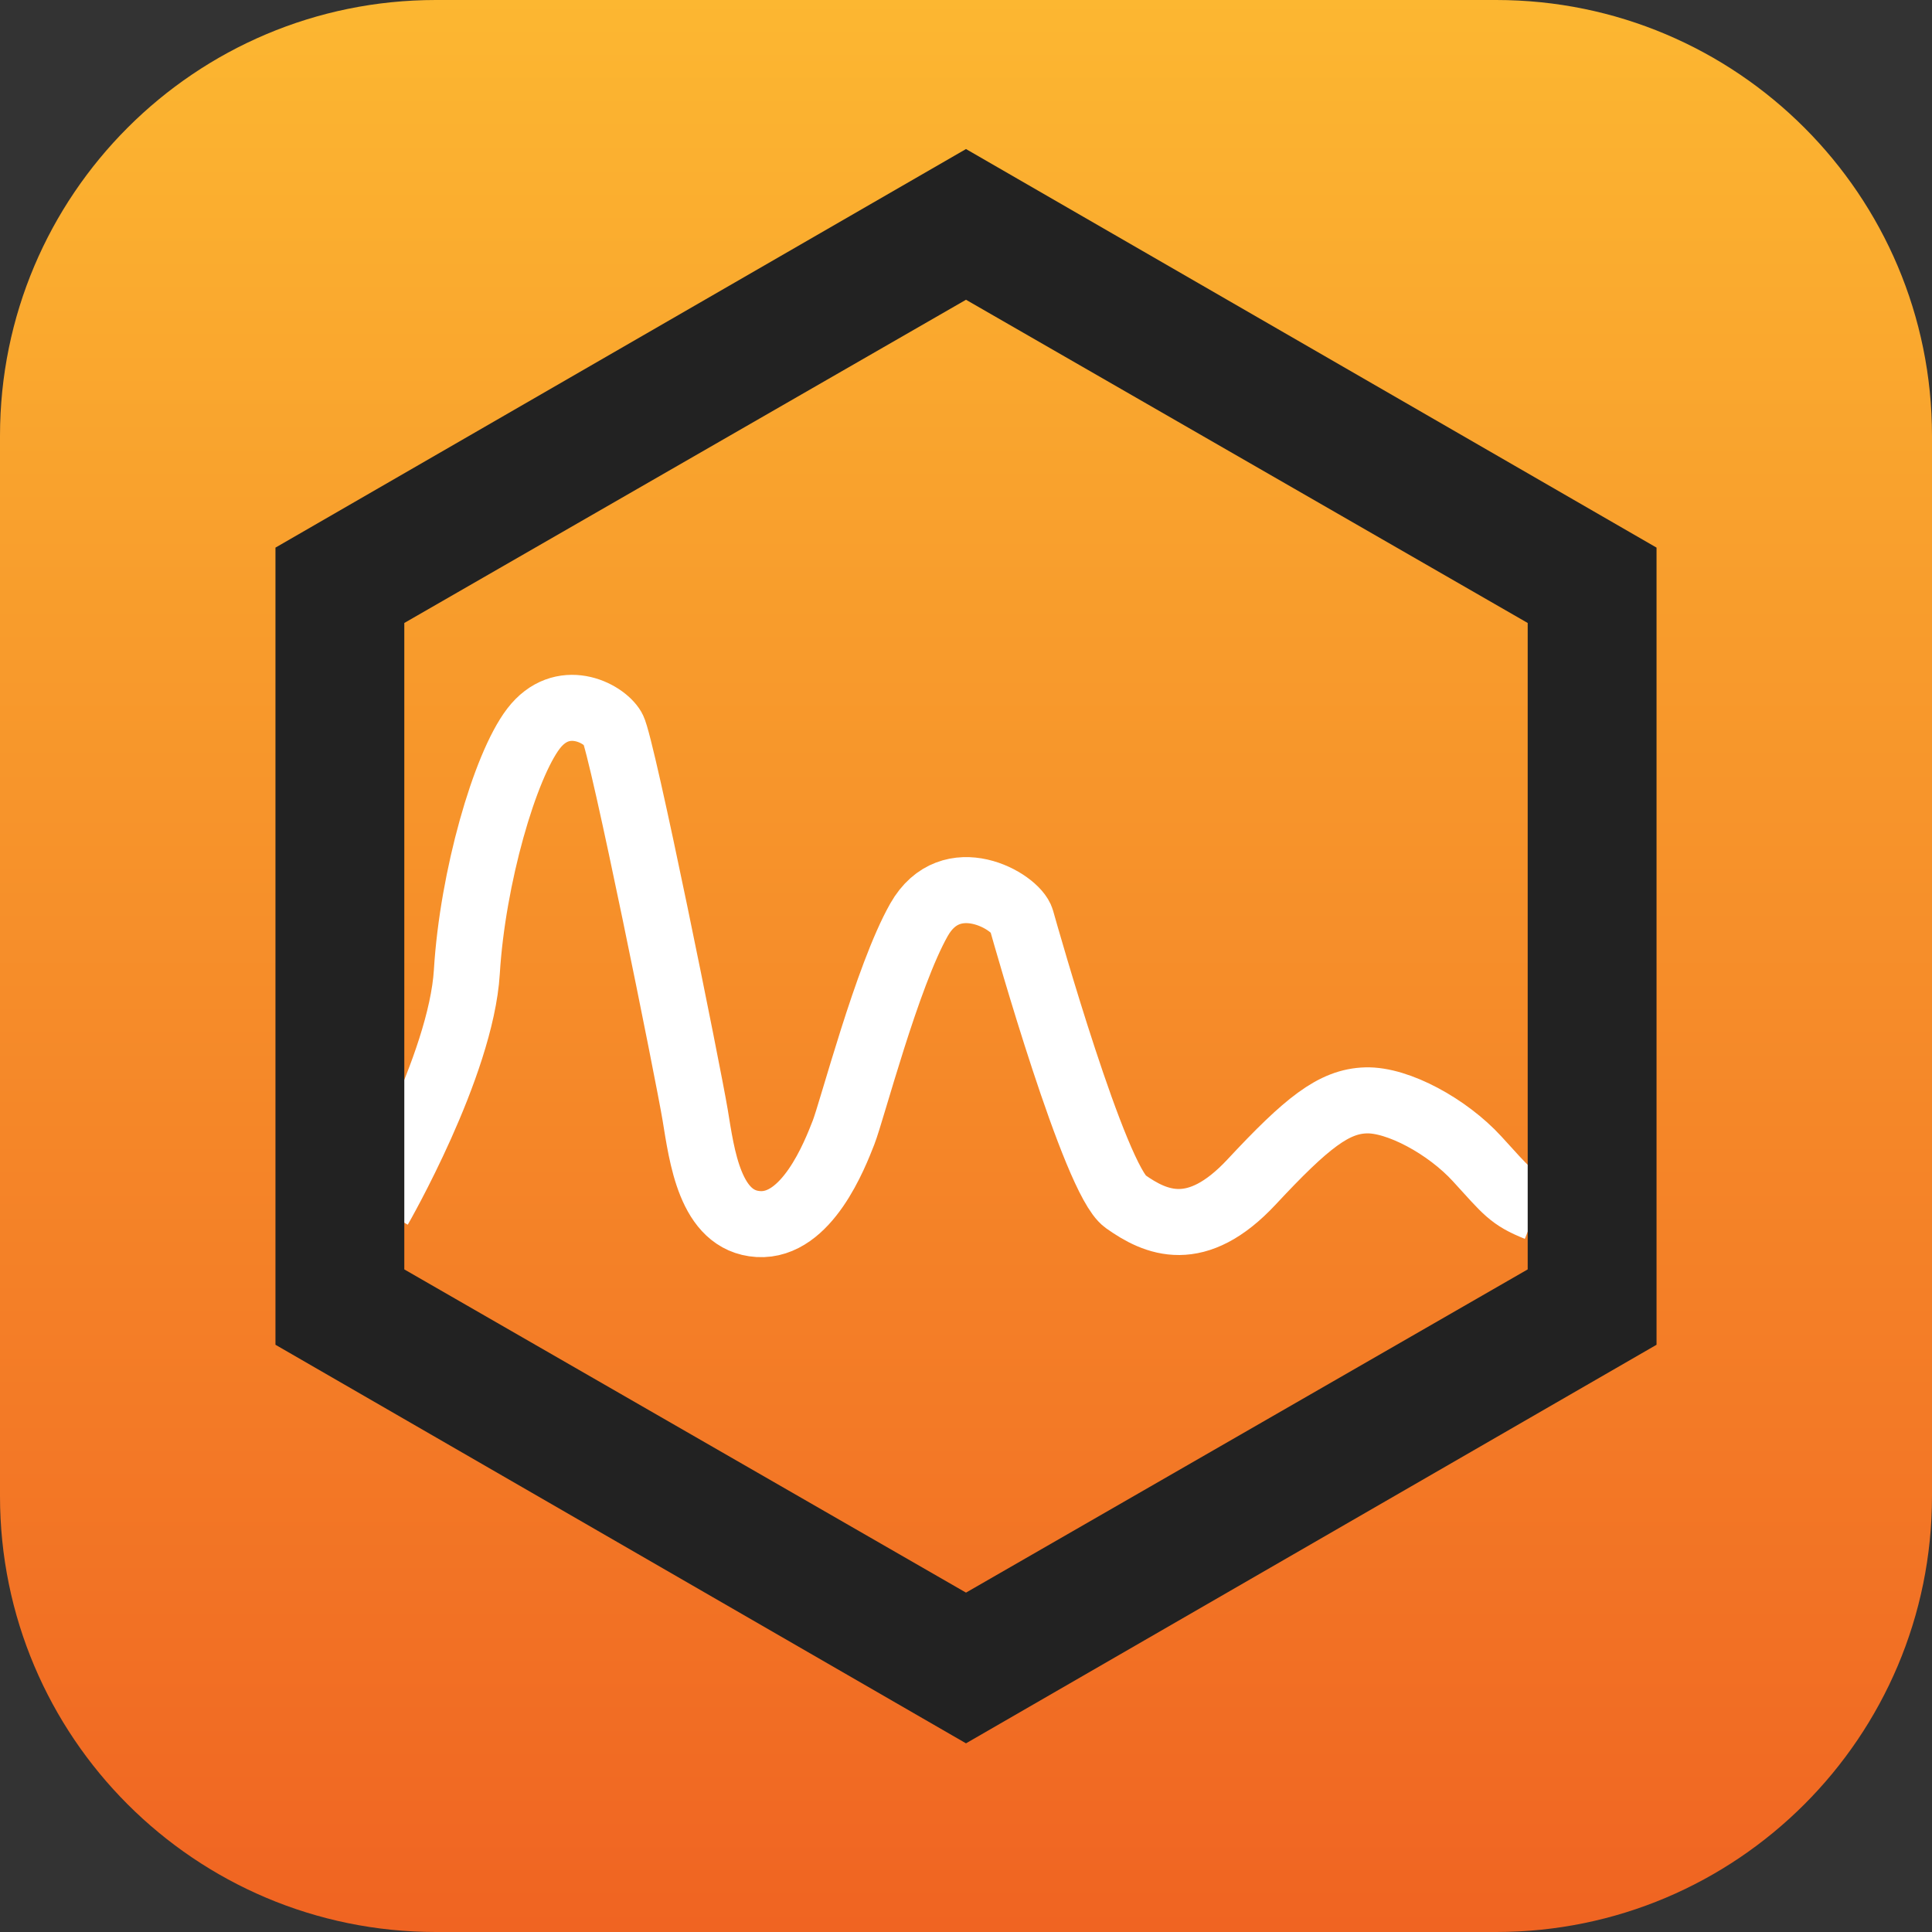 <svg width="1024" height="1024" viewBox="0 0 1024 1024" fill="none" xmlns="http://www.w3.org/2000/svg">
<rect x="0" y="0" width="1024" height="1024" fill="#333333" stroke="none"/>
<g clip-path="url(#clip0_1_23)">
<path d="M793 0H231C103.422 0 0 103.422 0 231V793C0 920.578 103.422 1024 231 1024H793C920.578 1024 1024 920.578 1024 793V231C1024 103.422 920.578 0 793 0Z" fill="url(#paint0_linear_1_23)"/>
<path d="M200.96 640.38C200.96 640.38 244.4 565 247.44 515.05C250.48 465.1 267.58 406.04 282.75 386.2C297.92 366.36 319.99 377.7 324.84 386.2C329.69 394.7 364.87 569.4 368.44 590.91C372.01 612.42 376.17 647.21 401.94 648.78C427.71 650.35 442.52 611.93 447.08 600.3C451.63 588.67 470.15 517.38 487.09 487.5C504.03 457.62 538.6 477.77 541.34 487.5C544.08 497.23 580.31 625.34 596.45 636.78C612.59 648.22 634.09 657.88 663.4 626.43C692.71 594.98 706.99 583.73 723.97 583.22C740.95 582.71 767.22 597.07 782.9 614.2C798.58 631.33 800.44 634.64 814.72 640.38" stroke="white" stroke-width="35"/>
<path d="M512 924L146 712.75V290.25L512 79L878 290.25V712.75L512 924ZM512 158.88L214.29 330.19V672.81L512 844.12L809.71 672.81V330.19L512 158.88Z" fill="#222222"/>
</g>
<defs>
<linearGradient id="paint0_linear_1_23" x1="513.64" y1="-1.78" x2="513.64" y2="1022.22" gradientUnits="userSpaceOnUse">
<stop stop-color="#FCB731"/>
<stop offset="1" stop-color="#F06422"/>
</linearGradient>
<clipPath id="clip0_1_23">
<rect width="1024" height="1024" fill="white"/>
</clipPath>
</defs>
</svg>

